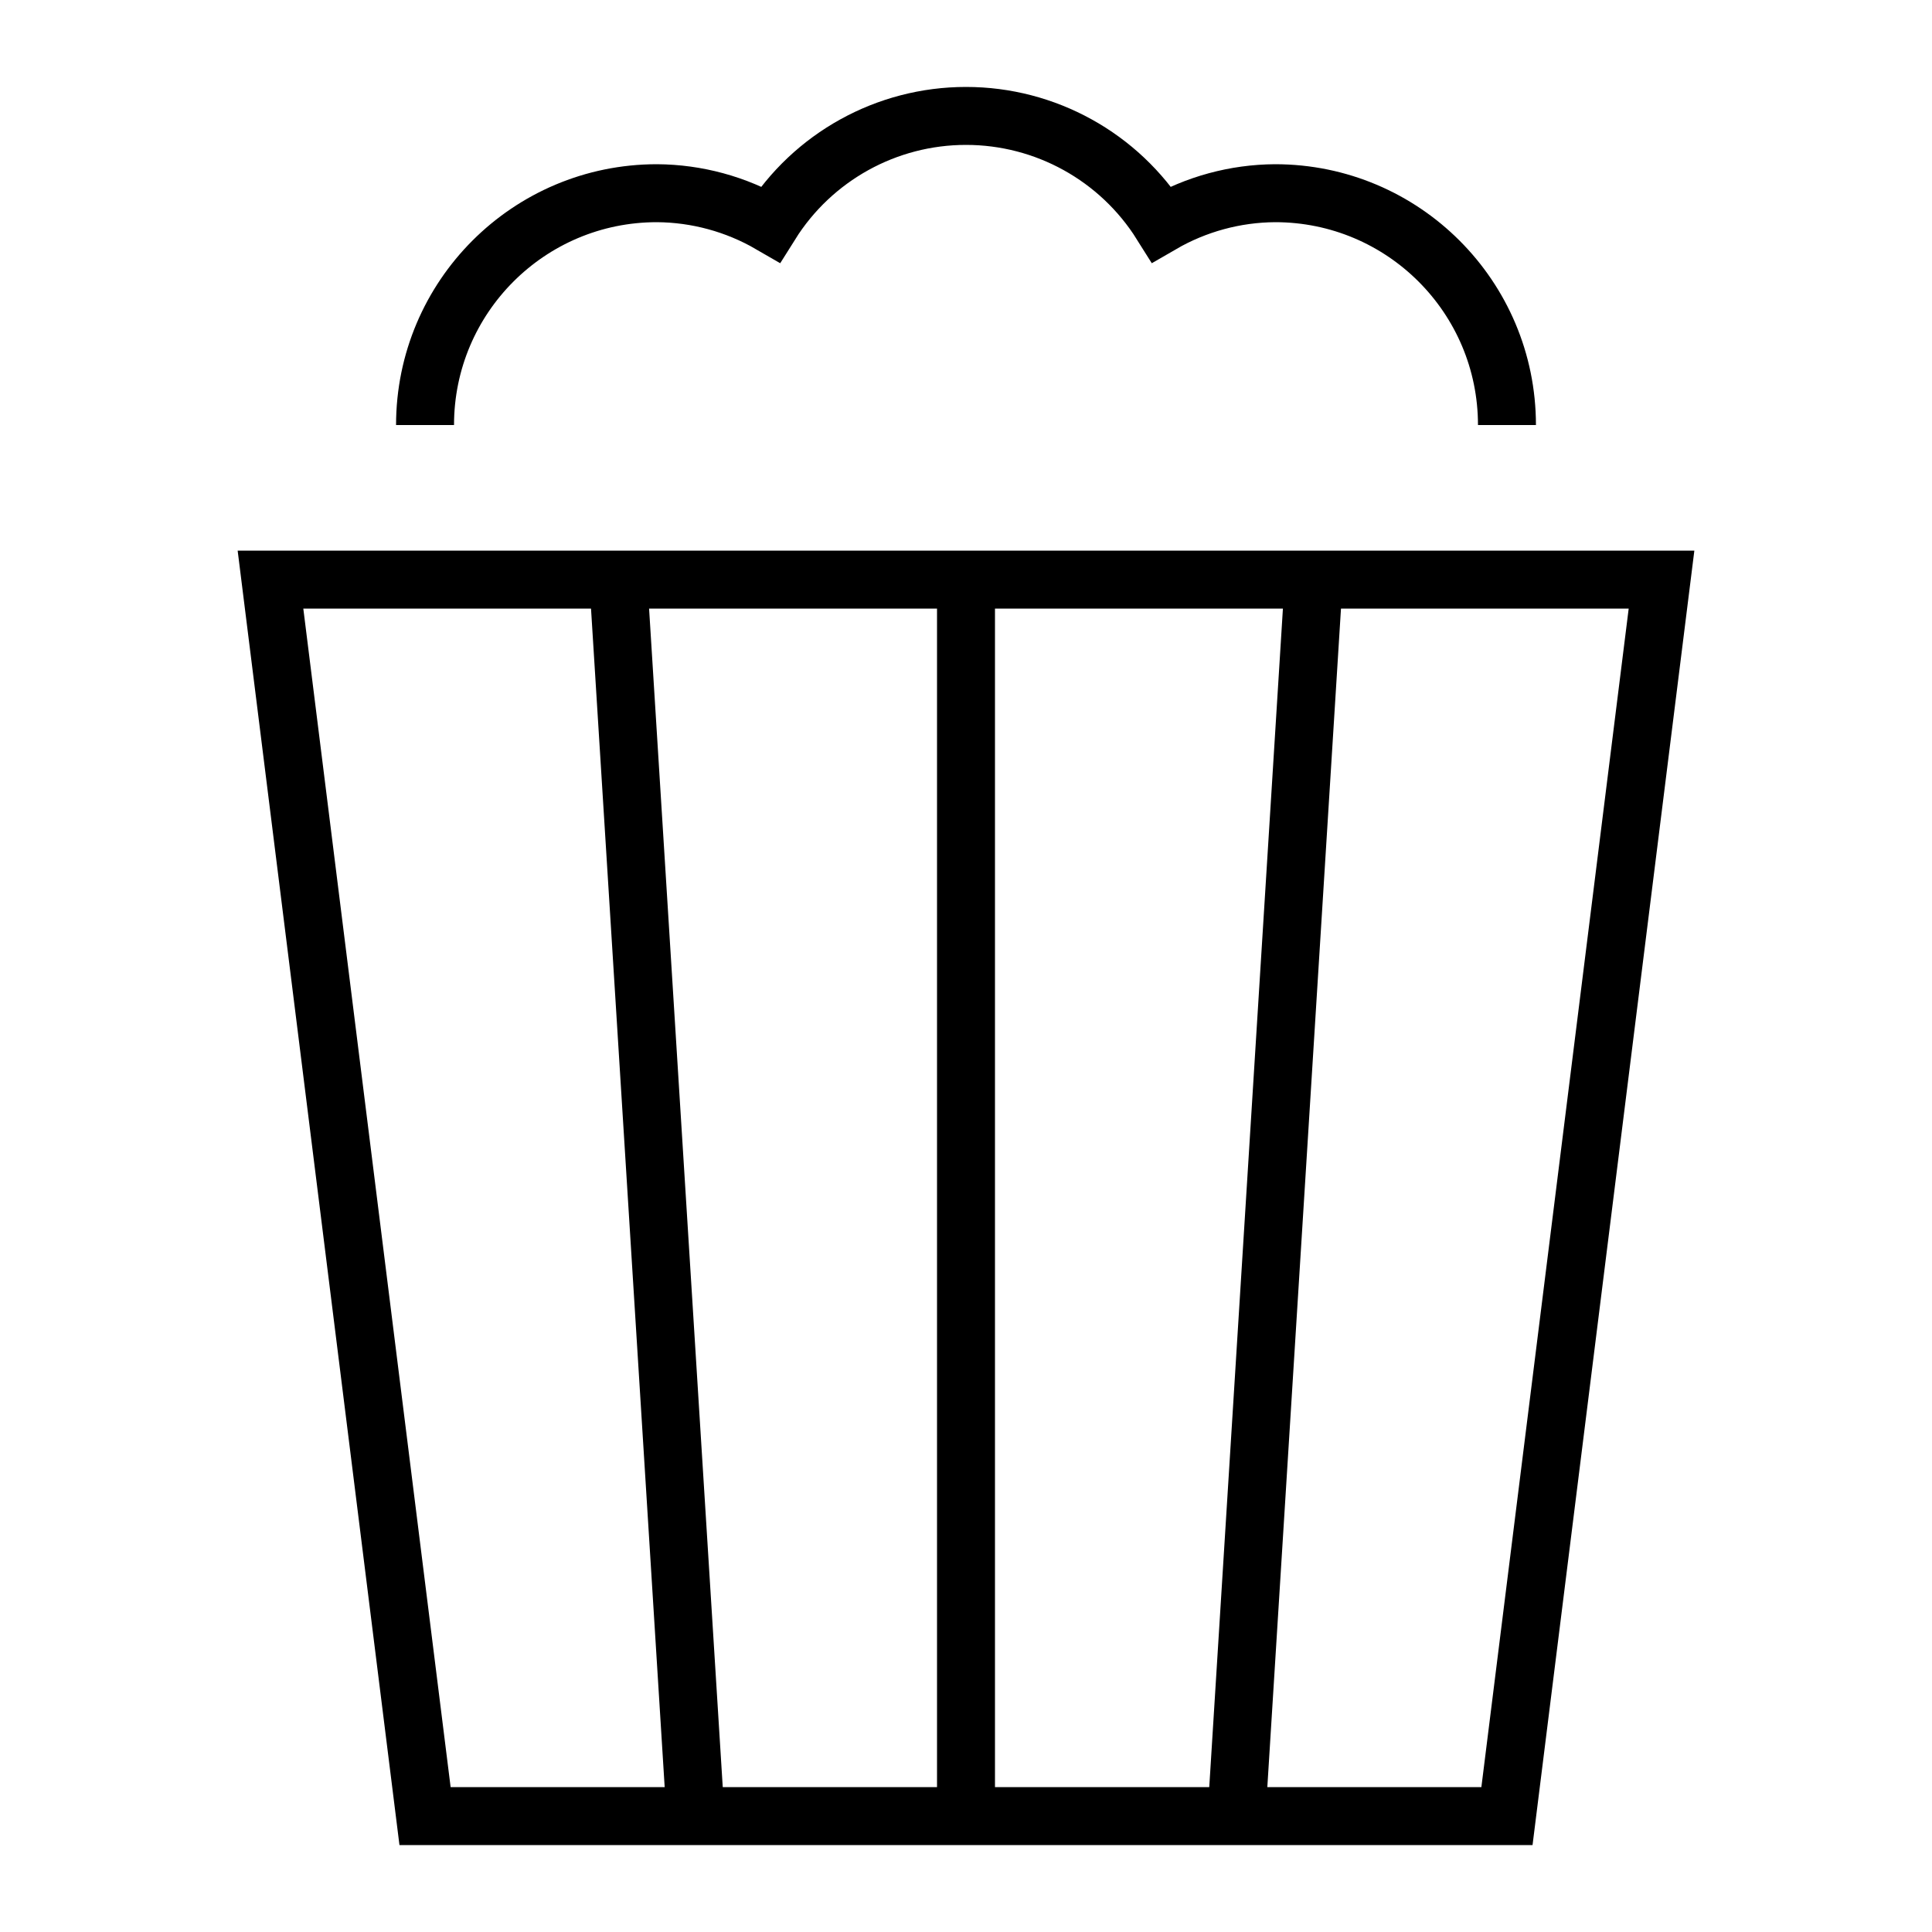 <?xml version="1.0" encoding="UTF-8"?>
<svg width="50px" height="50px" viewBox="0 0 50 50" version="1.1" xmlns="http://www.w3.org/2000/svg" xmlns:xlink="http://www.w3.org/1999/xlink">
    <!-- Generator: Sketch 63.1 (92452) - https://sketch.com -->
    <title>Cinema</title>
    <desc>Created with Sketch.</desc>
    <g id="Cinema" stroke="none" stroke-width="1" fill="none" fill-rule="evenodd">
        <g id="popcorn-copy" transform="translate(7, 3)" stroke="#000000" stroke-width="1.5">
            <polygon id="Path" stroke-linecap="square" points="36 12 0 12 4 44 32 44"></polygon>
            <path d="M32,8 C32,4.686 29.314,2 26,2 C24.967,2.006 23.953,2.282 23.059,2.8 C21.967,1.058 20.056,-0 18,-0 C15.944,-0 14.033,1.058 12.941,2.8 C12.047,2.282 11.033,2.006 10,2 C6.686,2 4,4.686 4,8" id="Path"></path>
            <line x1="11" y1="44" x2="9" y2="12" id="Path"></line>
            <line x1="25" y1="44" x2="27" y2="12" id="Path"></line>
            <line x1="18" y1="12" x2="18" y2="44" id="Path"></line>
        </g>
    </g>
</svg>